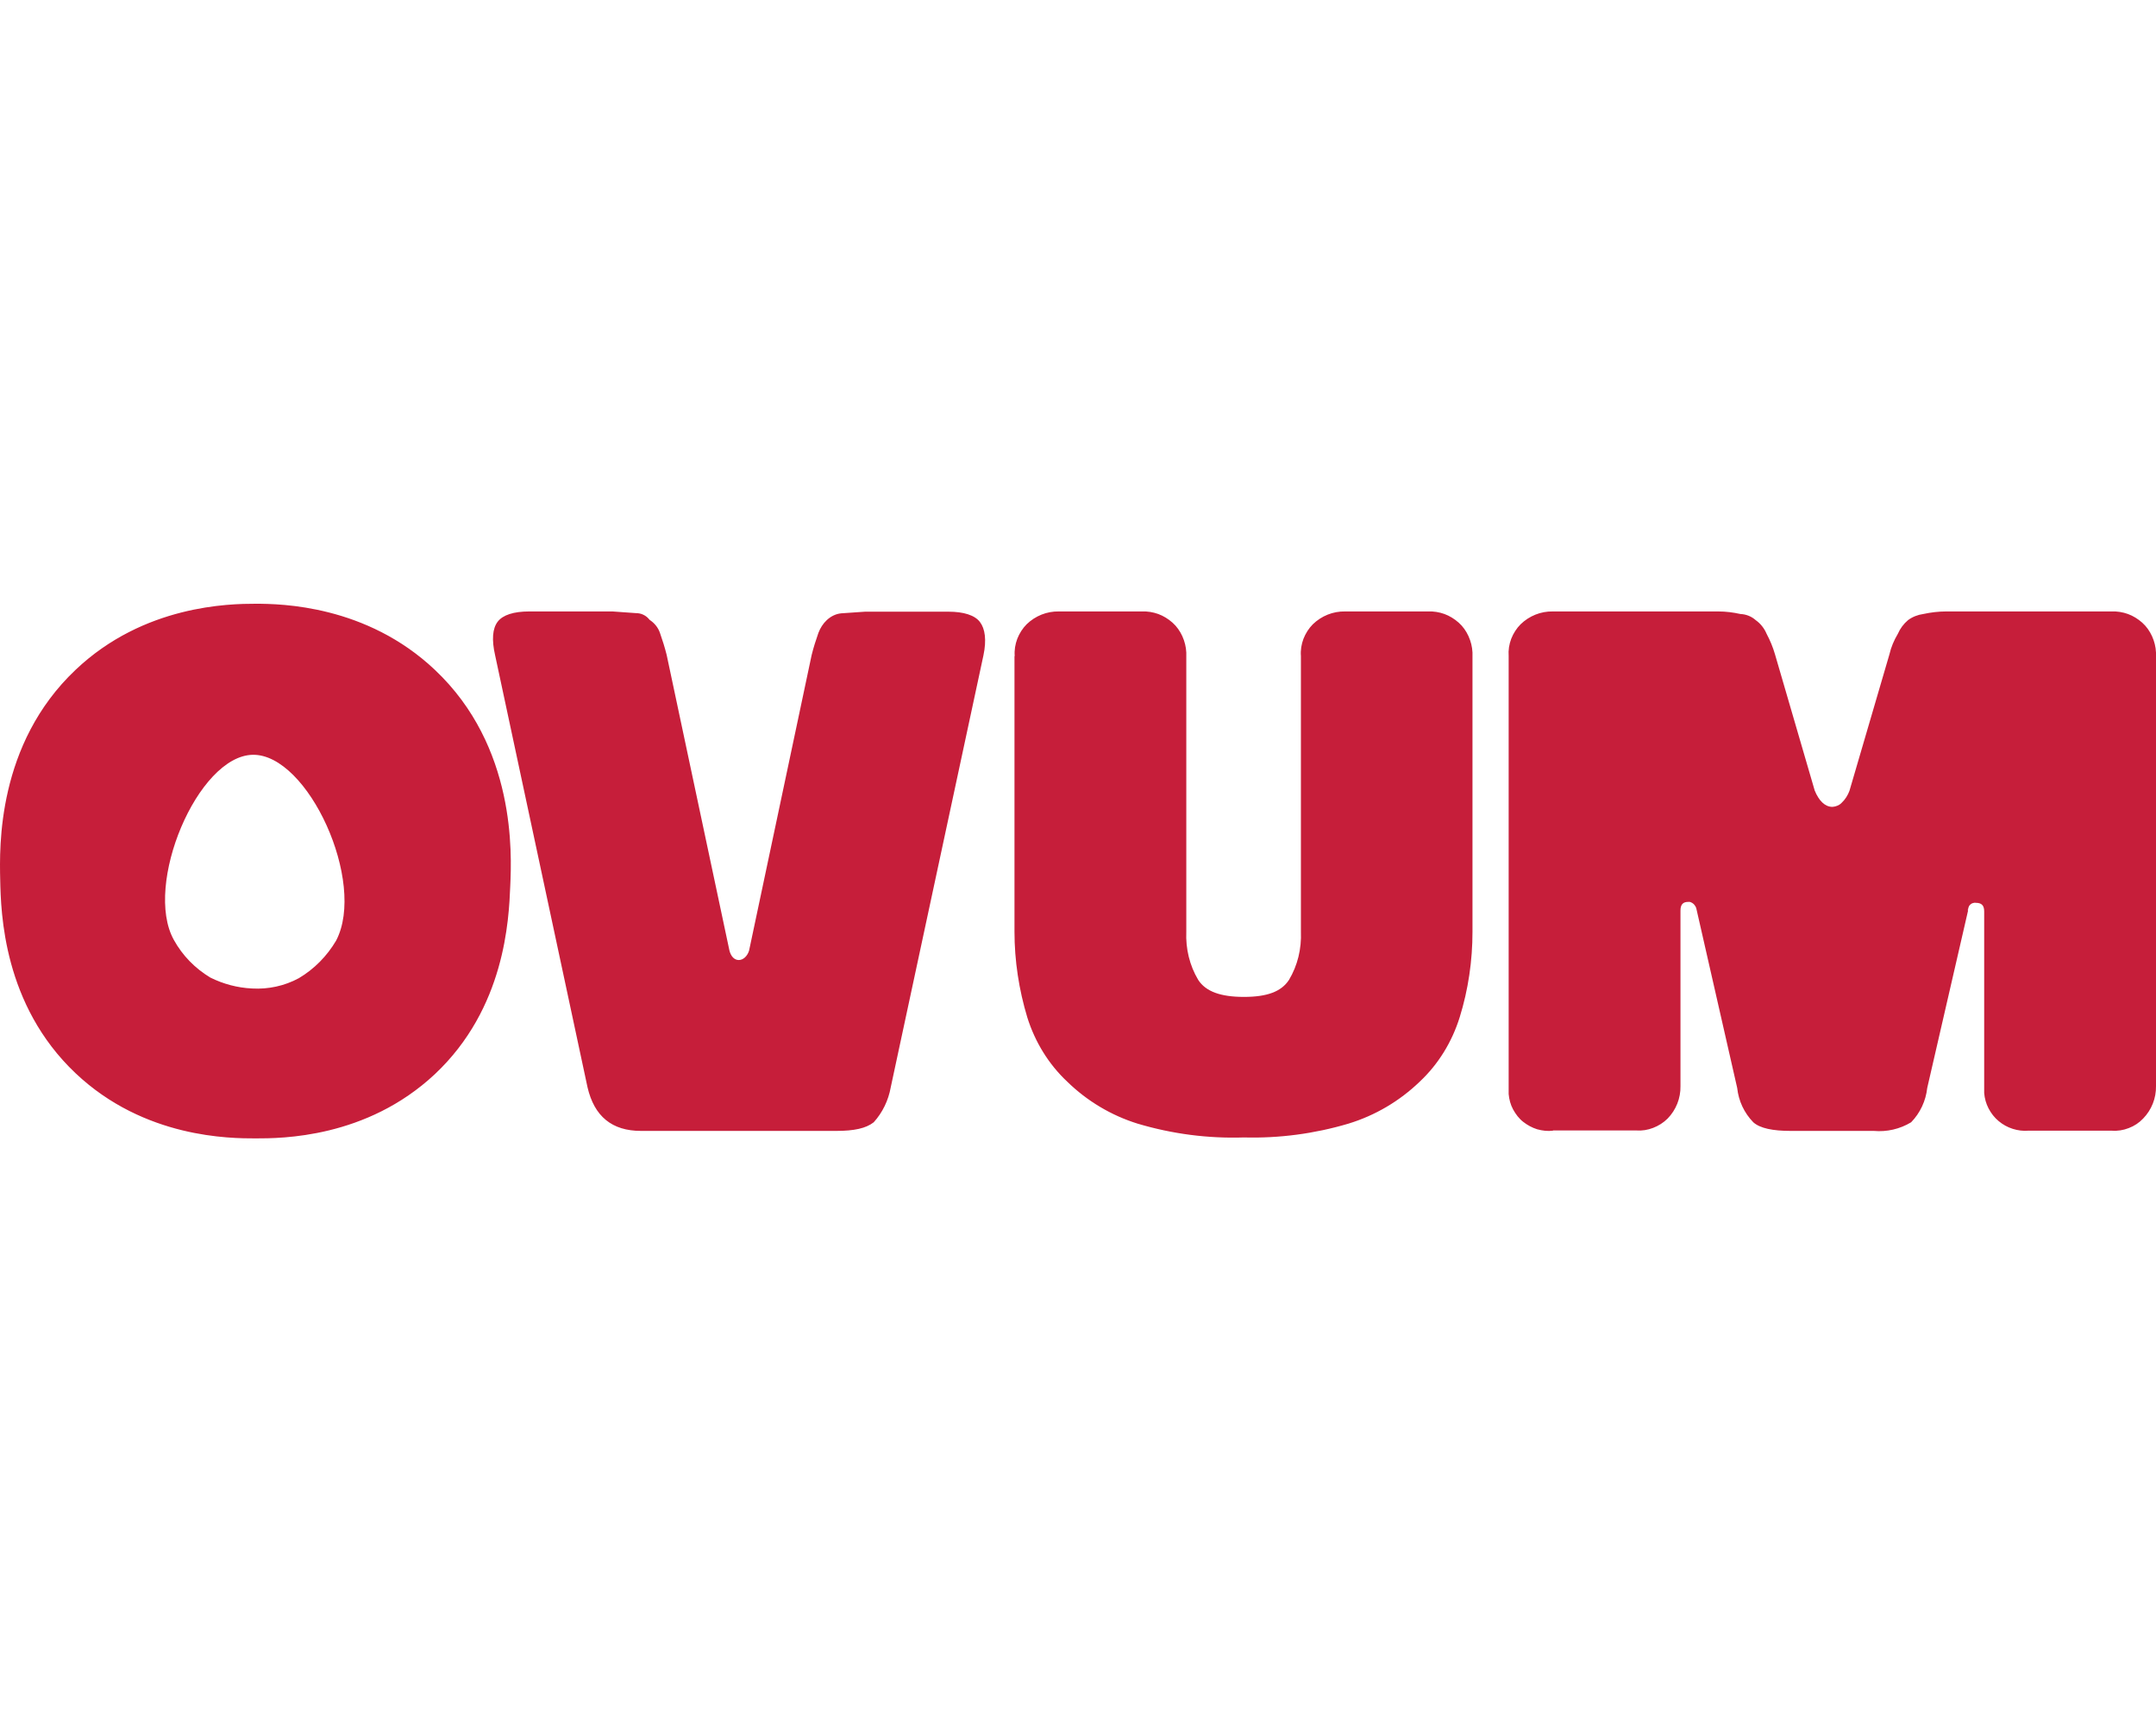 <?xml version="1.0" encoding="UTF-8"?> <svg xmlns="http://www.w3.org/2000/svg" width="100" height="80" viewBox="0 0 100 80" fill="none"><path d="M11.854 52.795C10.695 52.795 6.7 52.795 3.506 49.774C0.15 46.601 0.041 42.335 0.009 40.787C-0.024 39.282 -0.143 34.518 3.506 31.064C6.678 28.054 10.652 28 11.854 28C13.045 28 16.997 28.065 20.169 31.064C23.948 34.626 23.732 39.607 23.667 41.08C23.602 42.66 23.428 46.753 20.169 49.817C16.986 52.795 13.034 52.795 11.854 52.795ZM11.691 45.843C12.439 45.887 13.197 45.724 13.857 45.367C14.572 44.945 15.167 44.339 15.589 43.624C17.008 40.917 14.29 34.962 11.724 35.005C9.169 35.049 6.646 41.047 8.064 43.591C8.465 44.317 9.05 44.912 9.753 45.335C10.36 45.638 11.02 45.811 11.691 45.843ZM33.834 44.09C33.909 44.371 34.072 44.523 34.267 44.523C34.462 44.523 34.656 44.36 34.743 44.09L37.645 30.382C37.731 30.035 37.84 29.689 37.959 29.353C38.045 29.126 38.175 28.92 38.349 28.758C38.533 28.585 38.771 28.466 39.02 28.444L40.124 28.368H43.99C44.693 28.368 45.213 28.53 45.451 28.845C45.69 29.159 45.765 29.678 45.614 30.393L41.315 50.423C41.207 51.03 40.936 51.593 40.525 52.048C40.167 52.329 39.615 52.448 38.792 52.448H29.73C28.387 52.448 27.564 51.777 27.25 50.423L22.963 30.382C22.8 29.667 22.844 29.148 23.082 28.834C23.32 28.52 23.829 28.357 24.544 28.357H28.409L29.47 28.433C29.6 28.433 29.73 28.455 29.838 28.509C29.957 28.563 30.055 28.65 30.131 28.747C30.347 28.888 30.52 29.094 30.607 29.343C30.726 29.678 30.834 30.025 30.921 30.371L33.834 44.09ZM47.065 30.425C47.043 30.155 47.086 29.884 47.184 29.624C47.281 29.375 47.433 29.137 47.617 28.953C48.017 28.563 48.559 28.346 49.111 28.357H52.965C53.225 28.346 53.485 28.39 53.723 28.476C53.962 28.563 54.189 28.704 54.384 28.877C54.579 29.05 54.73 29.267 54.839 29.505C54.947 29.743 55.012 30.003 55.023 30.263V43.212C54.99 43.992 55.174 44.772 55.575 45.443C55.932 45.995 56.636 46.233 57.697 46.233C58.758 46.233 59.429 45.995 59.787 45.443C60.187 44.772 60.371 44.003 60.339 43.212V30.425C60.317 30.155 60.361 29.884 60.458 29.624C60.556 29.375 60.707 29.137 60.891 28.953C61.292 28.563 61.833 28.346 62.385 28.357H66.24C66.5 28.346 66.76 28.39 66.998 28.476C67.236 28.563 67.463 28.704 67.658 28.877C67.853 29.05 68.005 29.267 68.113 29.505C68.221 29.743 68.286 30.003 68.297 30.263V43.212C68.297 44.555 68.102 45.898 67.701 47.186C67.344 48.323 66.716 49.352 65.85 50.164C64.919 51.062 63.782 51.734 62.537 52.113C60.967 52.578 59.332 52.795 57.697 52.751C56.03 52.806 54.373 52.589 52.771 52.113C51.547 51.734 50.421 51.062 49.501 50.164C48.635 49.352 48.007 48.323 47.649 47.186C47.26 45.898 47.054 44.555 47.054 43.212V30.425H47.065ZM72.032 52.437C71.784 52.47 71.534 52.437 71.296 52.372C71.058 52.297 70.841 52.178 70.647 52.026C70.452 51.874 70.3 51.669 70.181 51.452C70.062 51.236 69.997 50.986 69.975 50.737V30.425C69.954 30.155 69.997 29.884 70.094 29.624C70.192 29.375 70.343 29.137 70.528 28.953C70.928 28.563 71.469 28.346 72.022 28.357H79.698C80.045 28.357 80.391 28.401 80.727 28.476C80.987 28.487 81.236 28.585 81.431 28.758C81.658 28.92 81.831 29.137 81.94 29.397C82.102 29.7 82.232 30.014 82.329 30.349L84.17 36.662C84.365 37.138 84.646 37.42 84.993 37.42C85.155 37.409 85.318 37.344 85.426 37.225C85.588 37.073 85.707 36.878 85.783 36.673L87.635 30.349C87.71 30.014 87.851 29.689 88.025 29.397C88.133 29.148 88.295 28.931 88.501 28.758C88.707 28.606 88.956 28.509 89.205 28.476C89.551 28.401 89.909 28.357 90.266 28.357H97.942C98.202 28.346 98.462 28.39 98.7 28.476C98.939 28.563 99.166 28.704 99.361 28.877C99.556 29.05 99.707 29.267 99.816 29.505C99.924 29.743 99.989 30.003 100 30.263V50.369C100.01 50.932 99.794 51.474 99.404 51.874C99.22 52.069 98.993 52.221 98.733 52.318C98.484 52.416 98.213 52.459 97.942 52.437H94.088C93.839 52.459 93.59 52.427 93.352 52.351C93.113 52.275 92.897 52.156 92.702 51.993C92.507 51.831 92.356 51.636 92.236 51.409C92.117 51.181 92.052 50.943 92.031 50.694V42.27C92.031 41.989 91.912 41.87 91.641 41.87C91.598 41.859 91.554 41.87 91.511 41.881C91.468 41.892 91.424 41.913 91.392 41.946C91.359 41.978 91.327 42.011 91.316 42.054C91.294 42.097 91.284 42.141 91.284 42.184C91.284 42.184 91.24 42.184 91.284 42.227L89.389 50.456C89.324 51.051 89.064 51.614 88.642 52.048C88.122 52.362 87.516 52.502 86.909 52.448H83.055C82.232 52.448 81.636 52.329 81.322 52.048C80.9 51.614 80.64 51.062 80.575 50.456L78.691 42.184C78.68 42.097 78.637 42.022 78.583 41.956C78.529 41.892 78.453 41.848 78.377 41.827H78.302C78.063 41.827 77.944 41.946 77.944 42.227V50.369C77.955 50.932 77.739 51.474 77.349 51.874C77.154 52.069 76.927 52.21 76.677 52.307C76.428 52.405 76.158 52.448 75.887 52.427H72.032V52.437Z" fill="#C61E3A"></path></svg> 